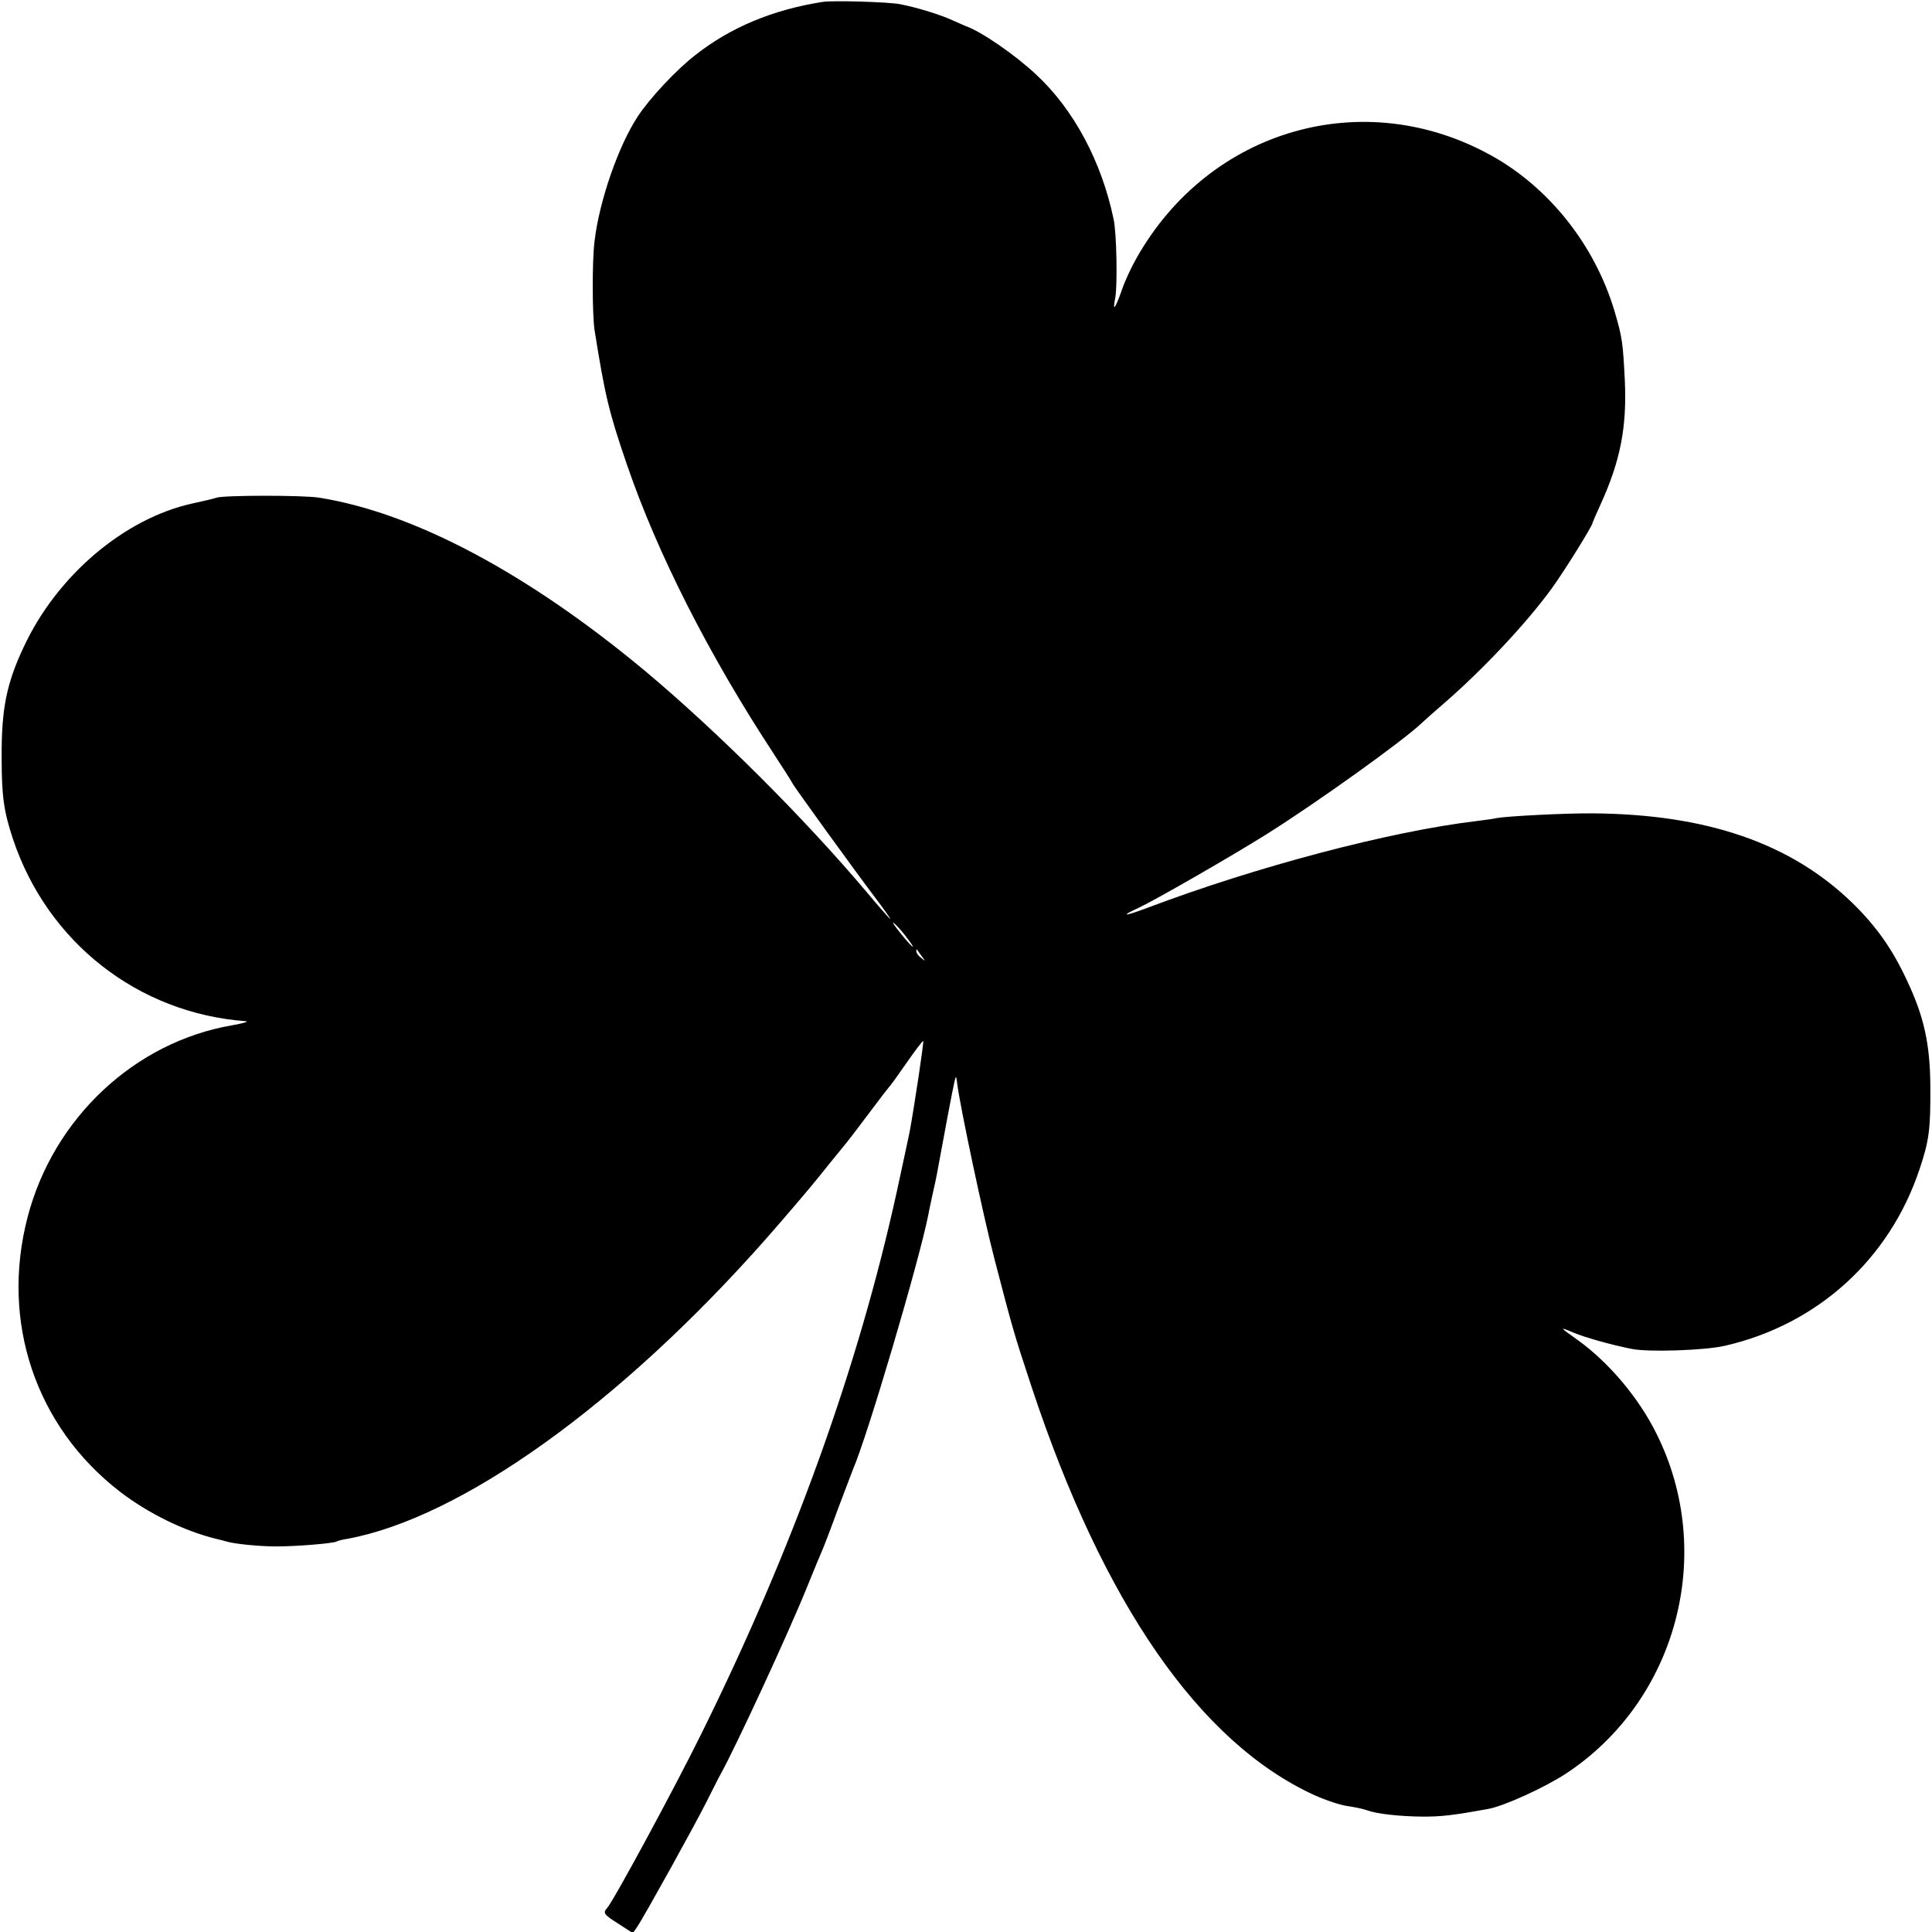 <?xml version="1.0" standalone="no"?>
<!DOCTYPE svg PUBLIC "-//W3C//DTD SVG 20010904//EN"
 "http://www.w3.org/TR/2001/REC-SVG-20010904/DTD/svg10.dtd">
<svg version="1.0" xmlns="http://www.w3.org/2000/svg"
 width="700pt" height="700pt" viewBox="0 0 700 700"
 preserveAspectRatio="xMidYMid meet">
<g transform="translate(0,700) scale(0.1,-0.1)"
fill="#000000" stroke="none">
<path d="M2980 6993 c-179 -28 -333 -92 -460 -192 -71 -55 -166 -157 -210
-224 -70 -107 -139 -306 -156 -452 -9 -73 -8 -265 0 -320 38 -237 51 -295 118
-490 110 -320 295 -686 530 -1044 37 -57 68 -105 68 -107 0 -5 228 -320 297
-411 35 -46 61 -83 59 -83 -2 0 -41 44 -86 98 -227 269 -540 581 -804 802
-424 353 -837 573 -1181 627 -57 9 -339 9 -370 0 -11 -4 -50 -13 -87 -21 -247
-54 -491 -261 -611 -518 -64 -135 -82 -228 -81 -403 0 -142 8 -195 41 -295
125 -374 453 -631 843 -660 14 -1 -9 -8 -50 -15 -353 -61 -647 -337 -740 -695
-99 -379 29 -759 335 -995 102 -78 231 -142 350 -171 17 -4 32 -8 35 -9 29 -9
120 -18 180 -18 76 0 209 11 220 18 4 2 20 7 36 9 413 75 989 487 1519 1087
60 68 161 186 195 229 19 24 50 62 68 84 46 56 49 61 117 151 33 44 62 82 65
85 4 3 32 42 64 88 32 46 59 82 61 80 3 -3 -32 -235 -49 -328 -4 -19 -25 -118
-47 -219 -140 -637 -376 -1292 -707 -1961 -99 -201 -322 -613 -343 -634 -15
-17 -11 -23 43 -57 l51 -33 16 23 c26 39 204 360 250 451 24 47 46 92 51 100
56 101 246 511 315 682 25 62 50 122 55 133 5 11 30 76 55 145 26 69 51 134
55 145 52 118 241 758 274 926 2 13 10 48 16 77 7 30 13 59 14 65 21 115 59
318 64 337 6 24 6 24 10 -5 9 -77 96 -488 136 -640 64 -245 68 -262 134 -461
260 -785 609 -1288 1024 -1478 42 -19 97 -37 122 -40 26 -4 56 -10 69 -15 35
-13 115 -22 202 -23 70 0 111 5 238 28 58 11 203 77 281 128 402 265 544 798
328 1231 -64 130 -174 260 -286 340 -66 47 -68 49 -16 27 40 -17 135 -44 210
-59 60 -13 267 -6 340 11 335 77 596 313 705 640 35 104 40 146 39 301 -1 152
-23 252 -84 381 -53 115 -112 198 -199 283 -223 216 -527 321 -941 324 -95 1
-308 -10 -347 -17 -11 -3 -44 -7 -74 -11 -311 -37 -794 -164 -1191 -314 -88
-33 -102 -32 -30 1 63 30 331 184 462 266 184 116 490 335 561 402 8 8 44 40
79 70 142 123 301 292 393 419 43 59 147 226 147 236 0 2 13 32 29 67 72 158
96 280 88 451 -7 137 -9 154 -38 252 -71 236 -234 443 -443 560 -463 259
-1024 98 -1288 -370 -19 -33 -43 -85 -53 -115 -25 -71 -35 -83 -24 -28 8 45 5
232 -6 283 -43 208 -144 398 -281 525 -78 73 -201 157 -254 175 -3 1 -25 11
-50 22 -46 21 -128 46 -190 58 -42 8 -244 14 -280 8z m300 -3383 c17 -22 30
-40 27 -40 -3 0 -22 21 -43 47 -21 26 -33 44 -27 40 6 -4 26 -25 43 -47z m60
-75 c14 -19 14 -19 -2 -6 -10 7 -18 18 -18 24 0 6 1 8 3 6 1 -2 9 -13 17 -24z"/>
</g>
</svg>
